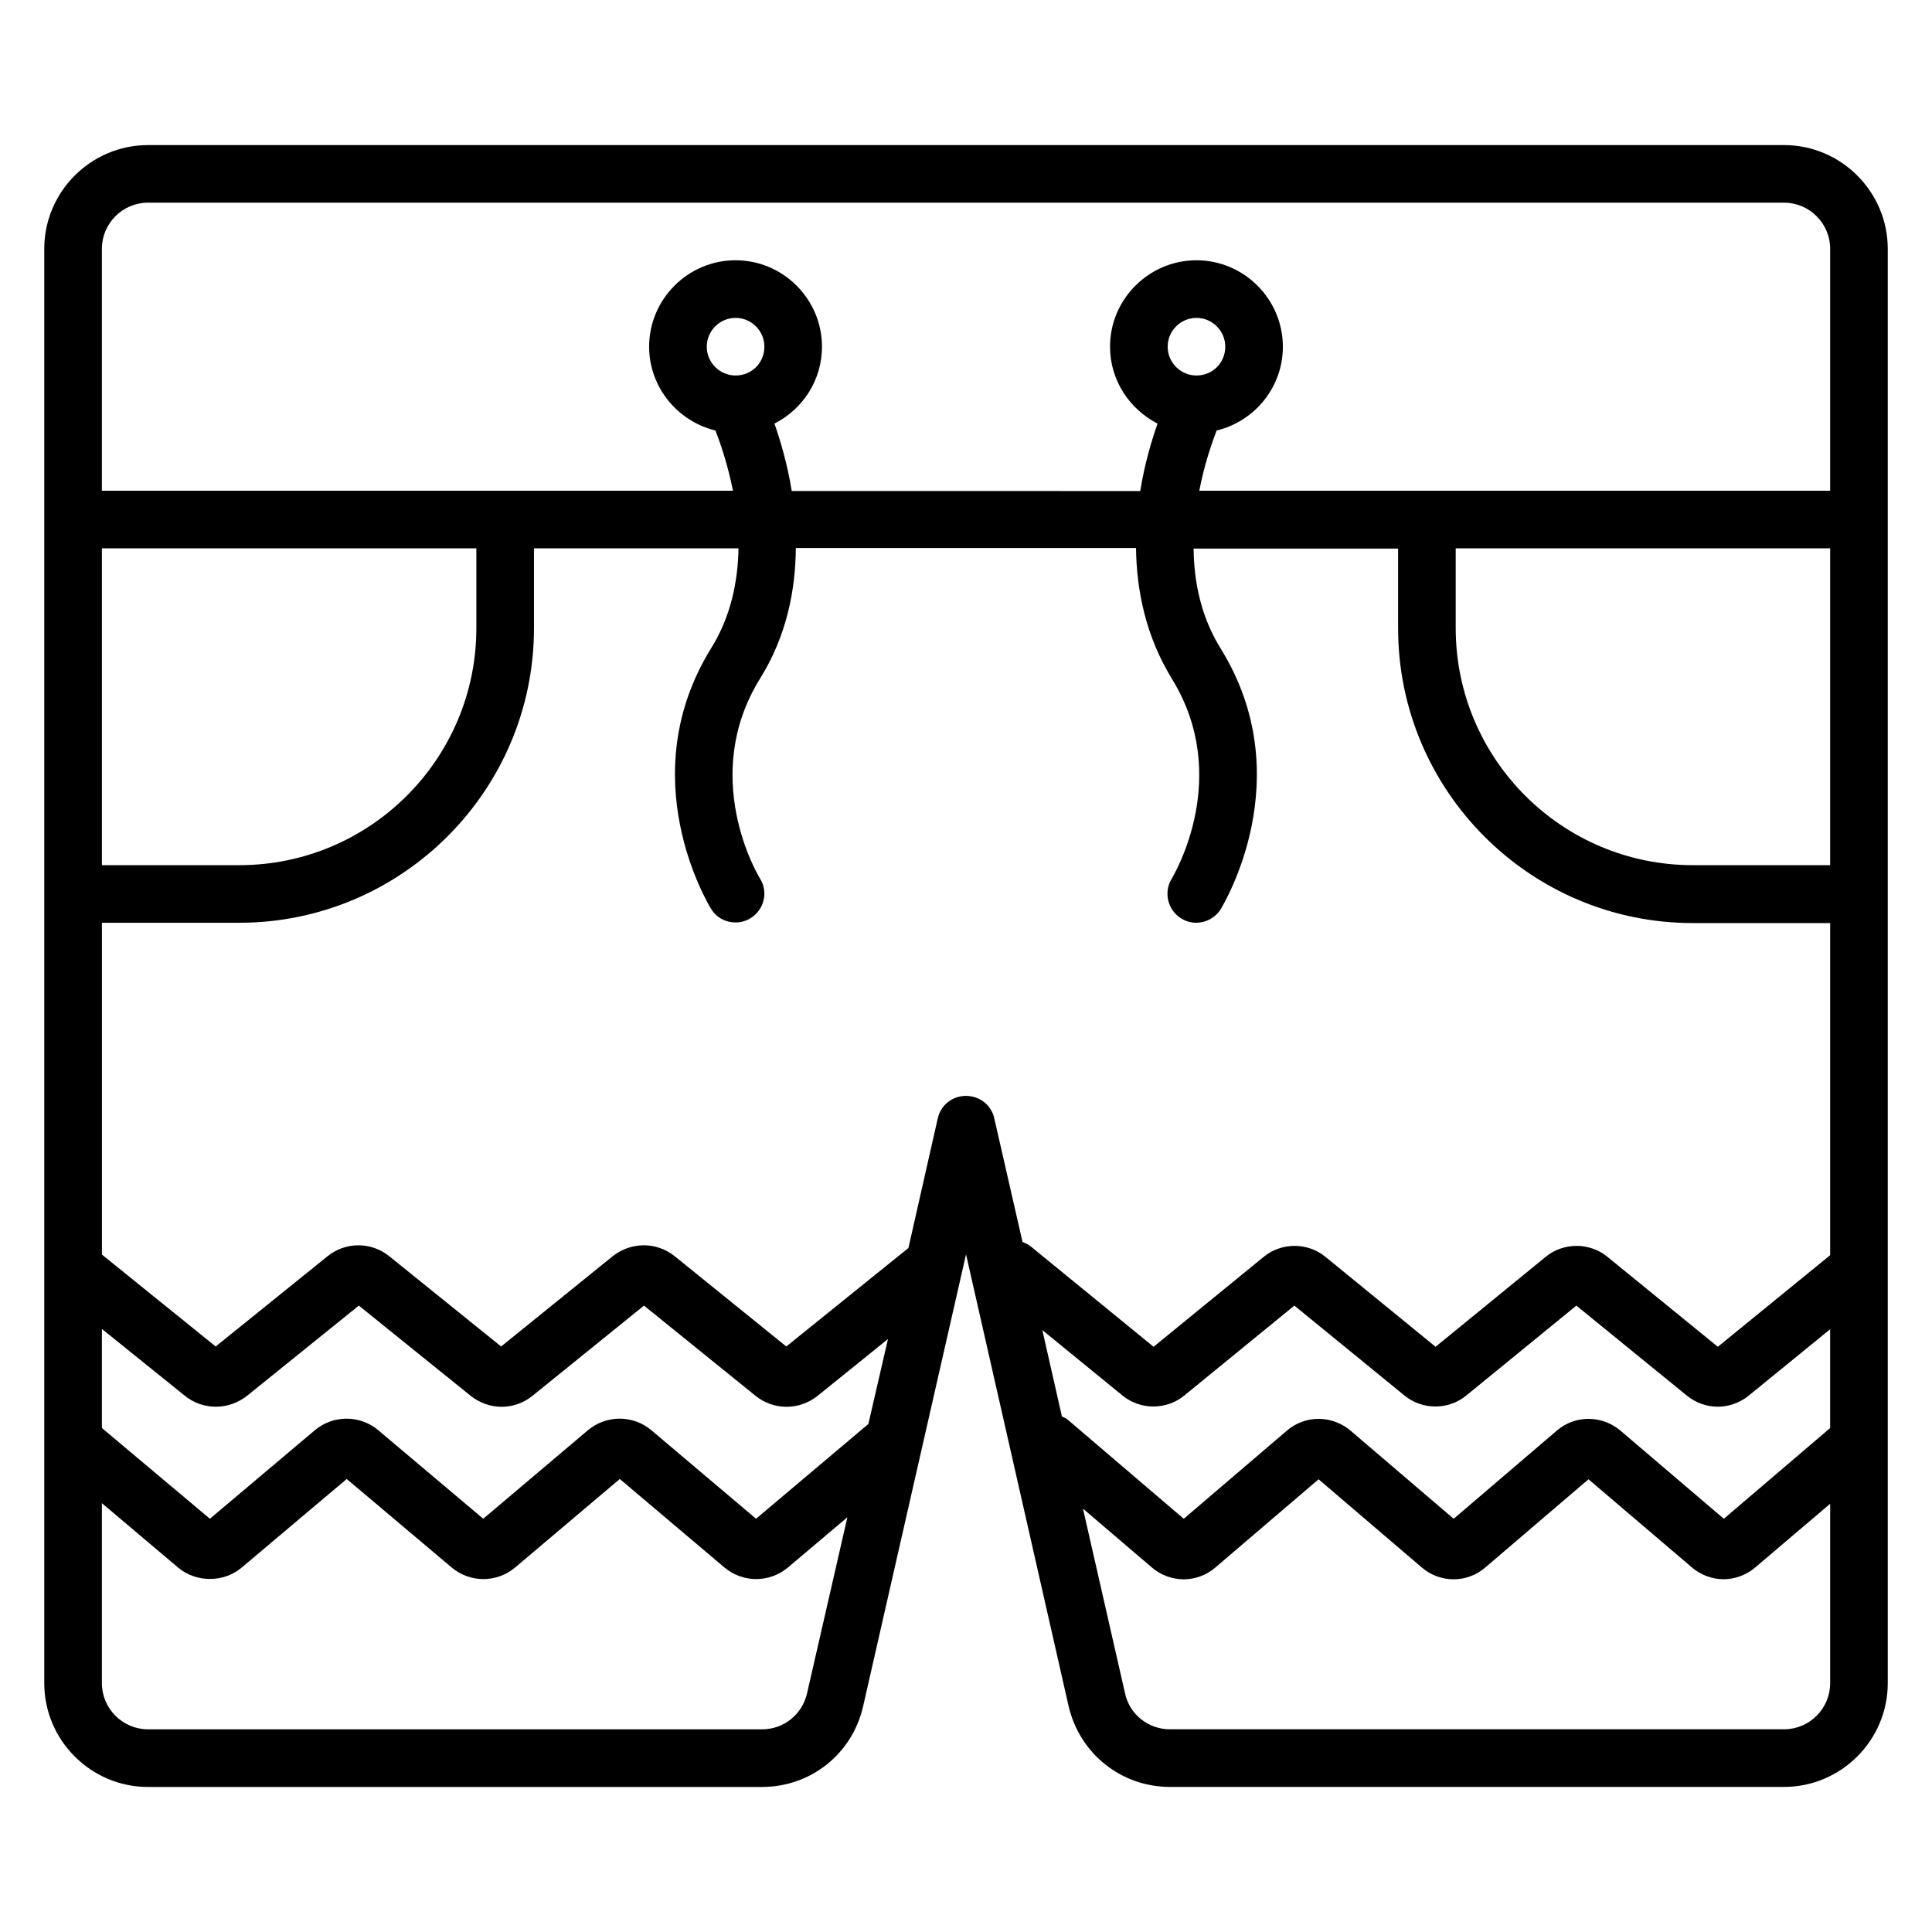 <?xml version="1.0" encoding="UTF-8"?>
<!-- Uploaded to: ICON Repo, www.iconrepo.com, Generator: ICON Repo Mixer Tools -->
<svg fill="#000000" width="800px" height="800px" version="1.1" viewBox="144 144 512 512" xmlns="http://www.w3.org/2000/svg">
 <path d="m616.79 182.45h-433.58c-15.113 0-27.48 12.367-27.48 27.48v380.15c0 15.113 12.367 27.48 27.48 27.48h162.75c12.977 0 23.969-8.855 26.793-21.449l27.254-119.7 27.176 119.69c2.902 12.594 13.895 21.449 26.871 21.449h162.74c15.113 0 27.48-12.367 27.48-27.48v-380.14c0-15.113-12.367-27.48-27.48-27.48zm-191.37 336.94-5.191-22.902 21.223 17.328c4.734 3.894 11.68 3.894 16.41 0l29.16-23.816 29.16 23.816c4.734 3.894 11.68 3.894 16.41 0l29.16-23.816 29.234 23.816c2.441 1.984 5.344 2.977 8.246 2.977 2.902 0 5.801-0.992 8.246-2.977l21.527-17.555v26.184l-28.168 24.047-27.402-23.359c-4.887-4.121-11.984-4.199-16.871 0l-27.328 23.359-27.328-23.359c-4.887-4.121-11.984-4.199-16.871 0l-27.328 23.359-30.84-26.336c-0.457-0.383-0.992-0.539-1.449-0.766zm203.59-146.11h-36.41c-34.656 0-62.824-28.168-62.824-62.824v-21.145h99.234zm-12.215-175.57c6.719 0 12.215 5.496 12.215 12.215v64.121h-167.18c1.297-6.871 3.281-12.52 4.582-15.953 10.078-2.441 17.559-11.449 17.559-22.215 0-12.594-10.305-22.902-22.902-22.902-12.594 0-22.902 10.305-22.902 22.902 0 8.93 5.191 16.566 12.594 20.383-1.602 4.582-3.434 10.688-4.582 17.863l-92.359-0.004c-1.145-7.098-2.977-13.281-4.582-17.863 7.481-3.816 12.594-11.449 12.594-20.383 0-12.594-10.305-22.902-22.902-22.902-12.594 0-22.902 10.305-22.902 22.902 0 10.762 7.559 19.77 17.559 22.215 1.375 3.434 3.281 9.082 4.656 15.953l-167.24 0.004v-64.121c0-6.719 5.496-12.215 12.215-12.215zm-155.72 45.801c-4.199 0-7.633-3.434-7.633-7.633 0-4.199 3.434-7.633 7.633-7.633 4.199 0 7.633 3.434 7.633 7.633 0 4.273-3.359 7.633-7.633 7.633zm-122.14 0c-4.199 0-7.633-3.434-7.633-7.633 0-4.199 3.434-7.633 7.633-7.633 4.199 0 7.633 3.434 7.633 7.633 0 4.273-3.356 7.633-7.633 7.633zm35.191 277.86-29.77 25.113-27.711-23.434c-4.887-4.121-11.984-4.121-16.871 0l-27.711 23.434-27.785-23.434c-4.887-4.121-11.984-4.121-16.871 0l-27.785 23.434-28.621-24.043v-26.258l21.984 17.711c2.441 1.984 5.344 2.902 8.246 2.902 2.902 0 5.801-0.992 8.246-2.902l29.617-23.895 29.617 23.895c4.887 3.894 11.602 3.894 16.41 0l29.543-23.895 29.543 23.895c4.809 3.894 11.602 3.894 16.488 0l18.625-15.039zm-203.12-232.06h99.234v21.145c0 34.656-28.168 62.824-62.824 62.824h-36.41zm186.87 303.43c-1.297 5.648-6.184 9.543-11.91 9.543h-162.75c-6.719 0-12.215-5.496-12.215-12.215v-47.711l20.152 17.023c2.441 2.062 5.418 3.055 8.473 3.055 3.055 0 6.031-0.992 8.473-3.055l27.785-23.434 27.785 23.434c4.887 4.121 11.984 4.121 16.871 0l27.711-23.434 27.711 23.434c4.887 4.121 11.984 4.121 16.871 0l15.727-13.281zm34.656-152.44-7.789 34.426-32.367 26.105-29.543-23.895c-4.809-3.894-11.602-3.894-16.488 0l-29.543 23.895-29.617-23.895c-4.809-3.894-11.602-3.894-16.41 0l-29.617 23.895-30.148-24.352v-87.938h36.41c43.051 0 78.09-35.035 78.09-78.09v-21.145h54.199c-0.152 8.703-1.984 18.016-7.25 26.488-21.145 34.121-0.84 67.707 0 69.082 1.449 2.367 3.894 3.586 6.488 3.586 1.375 0 2.75-0.383 3.969-1.145 3.586-2.215 4.734-6.871 2.519-10.457-0.688-1.07-16.105-27.098 0-53.051 7.023-11.297 9.391-23.434 9.465-34.578h90.152c0.152 11.145 2.519 23.207 9.465 34.578 16.105 26.031 0.609 51.984 0 53.051-2.215 3.586-1.07 8.32 2.519 10.535 1.223 0.762 2.594 1.145 3.969 1.145 2.519 0 5.039-1.297 6.488-3.586 0.84-1.449 21.145-34.961 0-69.082-5.266-8.473-7.098-17.785-7.176-26.488h54.195v21.145c0 43.055 35.039 78.09 78.09 78.09h36.41v88.016l-29.77 24.273-29.234-23.816c-4.734-3.894-11.68-3.894-16.41 0l-29.16 23.816-29.16-23.816c-4.734-3.894-11.68-3.894-16.41 0l-29.16 23.816-32.52-26.566c-0.688-0.535-1.449-0.918-2.215-1.223l-7.481-32.746c-0.762-3.512-3.894-5.953-7.481-5.953-3.59 0-6.644 2.367-7.481 5.879zm224.27 161.98h-162.75c-5.727 0-10.688-3.894-11.91-9.543l-11.145-48.93 18.242 15.574c4.887 4.199 11.984 4.199 16.871 0l27.328-23.359 27.328 23.359c4.887 4.199 11.984 4.199 16.871 0l27.328-23.359 27.402 23.359c2.441 2.062 5.418 3.129 8.398 3.129 2.977 0 5.953-1.07 8.398-3.129l19.848-16.871v47.555c0 6.719-5.496 12.215-12.215 12.215z"/>
</svg>